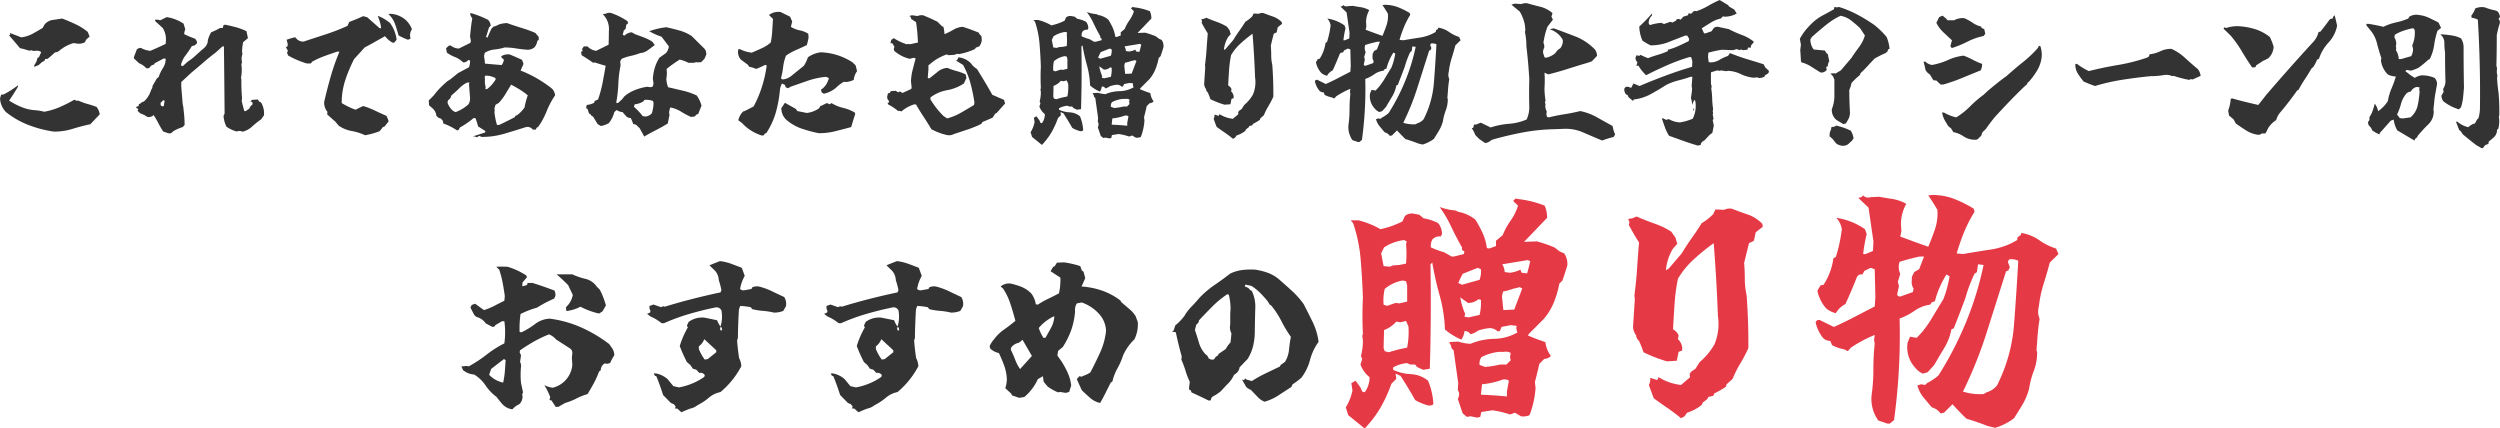 <svg xmlns="http://www.w3.org/2000/svg" viewBox="0 0 659.312 113">
	<defs>
		<style>
			.cls-1 {
			fill: #333;
			}
			
			.cls-1, .cls-2 {
			fill-rule: evenodd;
			}
			
			.cls-2 {
			fill: #e63946;
			}
		</style>
	</defs>
	<path id="これであなたも贈り物上手_シーン別_おすすめの_" data-name="これであなたも贈り物上手？シーン別 おすすめの　　　" class="cls-1" d="M395.558,4020.49c1.535-.48,3.1-0.89,4.693-1.22l2.5-2.63a4.343,4.343,0,0,0-.843-1.94,25.342,25.342,0,0,0-2.409-.79,13.692,13.692,0,0,1-2.408-.89l-0.387.07-0.668-.29a36.074,36.074,0,0,1-3.8,1.92,18.113,18.113,0,0,1-4.149,1.25,12.634,12.634,0,0,0-2.408-.41,11.746,11.746,0,0,1-2.584-.47,18.213,18.213,0,0,1-4.254-2.07q1.266-1.83,2.32-3.63v-0.38a24.246,24.246,0,0,1-3.761,2.39l-0.668.07-0.282.95a5.5,5.5,0,0,0,1.547,3.62,22.314,22.314,0,0,0,5.994,3.44,30.9,30.9,0,0,0,6.663,1.73A16.343,16.343,0,0,0,395.558,4020.49Zm-8.912-16.83,0.844-.77,0.667-.35,0.211-.49h0.563a23.682,23.682,0,0,0,2-1.73,2,2,0,0,0,1.16-.45,10.03,10.03,0,0,1,3.762-2.01l1.23,0.18a3.637,3.637,0,0,0,1.723-.39l0.387-.74,0.878-.77-0.492-1.23a15.509,15.509,0,0,0-3.252-2.04c-1.16-.54-2.315-1.03-3.463-1.48-0.82.12-1.664,0.25-2.531,0.37a3.437,3.437,0,0,0-2.18,1.25l-0.457.85q-1.371.84-2.707,1.56a8.466,8.466,0,0,1-2.953.93l-2.988-1.16,0.1,0.56h-0.386q1.511,1.725,2.953,3.45a24.532,24.532,0,0,1,2.426.67l0.562-.11,0.563,0.18,0.984-.07a1.717,1.717,0,0,1,1.055.38l-0.6,1.34-0.387.18a4.07,4.07,0,0,1-.843,1.89v0.5a9.54,9.54,0,0,1,1.16-.5h0Zm35.383,17.51,0.668-.38a11.971,11.971,0,0,1,1.934-.78l0.492-.56a30.573,30.573,0,0,0-.281-4.04,5.2,5.2,0,0,0-.211-1.34l-0.387-4.68v-1.26l2.778-2.57c1.031-.84,2.056-1.71,3.076-2.6s2.079-1.74,3.181-2.57l1.828-1.65h0.387q0.106,8.835.176,17.72l-0.281.6a7.463,7.463,0,0,0,.773,2.85,8.387,8.387,0,0,0,2.672,1.26l0.387-.1a1.719,1.719,0,0,1,1.16.17,5.66,5.66,0,0,0,2.549-1.37,20.464,20.464,0,0,1,2.338-1.86l0.773-1.06a5.377,5.377,0,0,0-.773-3.44l-0.457-.21-0.387-.57-1.547.11-0.387.46,0.492,0.1,0.071,0.6-0.668.67-0.176.45-0.949.67h-0.387q-0.387-1.335-.7-2.67l0.1-.67c-0.14-1.66-.2-3.32-0.175-4.99l-0.106-.39a11.067,11.067,0,0,0,.106-3.62l0.175-.56-0.1-.49a3.66,3.66,0,0,1,.211-1.62l-0.106-.49a12.887,12.887,0,0,1,.282-2.67l1.265-1.06-0.386-1.83a15.259,15.259,0,0,0-2.778-1.05c-0.961-.26-1.922-0.48-2.883-0.67l-0.386.11-0.211.77H434.44a17.665,17.665,0,0,1-2.321,1.13,8.572,8.572,0,0,0-.844,2l-0.1.77a3.32,3.32,0,0,1-1.266,1.66c-0.632.56-1.283,1.14-1.951,1.75a15.238,15.238,0,0,1-2.056,1.59l-1.266,1.16-0.492-.22a6.564,6.564,0,0,1,1.23-2.63,26.883,26.883,0,0,0,1.653-2.43l0.773-.21,0.6-.56a1.458,1.458,0,0,0-.6-1.23,23.452,23.452,0,0,1-2.777-1.16,2.938,2.938,0,0,1,.281-1.27l-0.457-1.51a11.328,11.328,0,0,0-4.43-1.72l-1.722.84-0.668-.17h-0.668v0.38l2,1.83a5.6,5.6,0,0,1,.844,3.06l-0.07,1.12q-2.04.99-4.043,1.83a5.929,5.929,0,0,1-2.5-.77,1.668,1.668,0,0,0-1.055.39l-0.773,2v0.39l1.336,1.26a5.037,5.037,0,0,1,1.933,1.34H415.7l0.492-.56a1.172,1.172,0,0,1,.844-0.39l0.211-.39,2.391-1.26,0.492,0.1a4.418,4.418,0,0,1-.721,2.45,9.285,9.285,0,0,0-1.107,2.33l-0.492.39-1.161,2a1.267,1.267,0,0,1-.351.99,6.618,6.618,0,0,1-1.934,3.13,1.418,1.418,0,0,0-.879.49l-0.457.21v0.46l-0.668.21,0.071,0.35,0.492,0.21-0.211.49,0.7,0.67a7.341,7.341,0,0,1,1.9.95,1.88,1.88,0,0,0,1.652-.49q0.668,1.05,1.248,2.16t1.248,2.16l1.336,0.46a1.035,1.035,0,0,0,1.23-.46h0Zm-3.234-6.99v-0.57l0.668-.66,0.387,0.07-0.211,1.44a0.624,0.624,0,0,1-.844-0.28h0Zm57.743,6.92,0.562-.67,0.281-.38,0.493-.21,1.054-1.34-0.176-.56-0.386-.88c-1.032-.45-2.045-0.91-3.041-1.39a22,22,0,0,0-3.112-1.21c-0.7.33-1.371,0.65-2,.98a19.835,19.835,0,0,1-3.656-1.76,19.156,19.156,0,0,1,.949-6.08,39.176,39.176,0,0,1,2.321-5.52l2.777-3.06c0.891-.47,1.781-0.95,2.672-1.46s1.793-1.01,2.707-1.52a6.047,6.047,0,0,0,2,1.72h0.387l0.668-.78a9.294,9.294,0,0,0-1.723-4.39,11.337,11.337,0,0,0-3.27-1.93,15.316,15.316,0,0,1,.879,2.88v0.39h-0.386l-3.27-2.89-1.055-.28c-1.219.56-2.438,1.07-3.656,1.51l-0.492,1.06a54.48,54.48,0,0,1-5.748,2.23c-1.981.65-3.932,1.28-5.854,1.92a2.532,2.532,0,0,1-1.547-.5l-0.667-.66a20.394,20.394,0,0,0-2.215.66l0.316,1.27-0.211.67-0.387-.11,0.6,1.06-0.211.59,0.281,0.67a20.869,20.869,0,0,0,2.409,1.2c0.831,0.35,1.67.65,2.513,0.91H458.4l0.387-.49a23.855,23.855,0,0,1,3.3-1.49c1.125-.41,2.262-0.81,3.411-1.18l0.457,0.07a56.958,56.958,0,0,0-2.286,6.48q-0.948,3.33-1.722,6.67a3.7,3.7,0,0,0,.843,2.7l-0.07.67,2.18,1.94,0.879,1.05a8.716,8.716,0,0,0,3.41,1.39,13.866,13.866,0,0,1,3.516,1.11,17.574,17.574,0,0,0,3.832-1.06h0Zm8.156-24.4-0.106-.66a2.779,2.779,0,0,1,.493-1.83,6.4,6.4,0,0,0-1.829-2.6,6.72,6.72,0,0,0-3.55-1.45h-0.879a6.567,6.567,0,0,1,1.793,2.66c0.351,0.99.656,2,.914,3a15.4,15.4,0,0,0,2.5,1.16Zm18.1,25.63,0.668,0.28a20.811,20.811,0,0,0,6.047-.86q2.883-.855,5.66-1.74a1.781,1.781,0,0,1,1.793.67h0.774l0.211-.46,0.457-.31a19.8,19.8,0,0,0,2.2-4.08,21.419,21.419,0,0,1,2.232-4.19,2.984,2.984,0,0,0-.773-1.72,32.3,32.3,0,0,0-4.043-2.76,30.685,30.685,0,0,0-4.289-2.05l0.773-1.76-0.386-1.06q-1.653-.765-3.27-1.44a3.414,3.414,0,0,0-2.215.49l0.106,0.39,0.6,0.49a3.286,3.286,0,0,1-.6,1.44l-4.4-.38-0.1-.99-0.106-.67a2.192,2.192,0,0,1,.211-1.23,6.092,6.092,0,0,1,2.549-.84,12.714,12.714,0,0,0,2.619-.53,18.829,18.829,0,0,1,3.024.25c0.984,0.16,1.991.28,3.023,0.35a2.843,2.843,0,0,0,1.793-.6,3.111,3.111,0,0,0,.774-1.72l0.386-.28v-0.77l-0.879-1.06a34.521,34.521,0,0,0-3.709-1.35c-1.277-.39-2.525-0.8-3.744-1.25a6.953,6.953,0,0,0-2.215.39,5.552,5.552,0,0,1-1.406.56l-0.492.49c-0.375.77-.727,1.57-1.055,2.39l-0.386-.17,0.773-2.5,0.457-.49a2.419,2.419,0,0,0-.738-1.55,27.049,27.049,0,0,0-4.325-1.72H500.4a2.475,2.475,0,0,0,.6,1.33c-0.14.78-.258,1.56-0.351,2.36s-0.176,1.62-.246,2.46l0.211,1.06-0.106.59-3.058,1.51a3.67,3.67,0,0,1-2.215-.84l-0.457.11-0.7.66,0.211,1.16a9.774,9.774,0,0,0,2.2,1.18,6.145,6.145,0,0,1,2.092,1.39,1.6,1.6,0,0,0,1.371-.67l0.457,0.21a5.055,5.055,0,0,1-.281,1.73c-0.962.51-1.923,1.03-2.883,1.54l-2,1.62-0.774.49q-1.055.885-1.951,1.8a18.436,18.436,0,0,0-1.67,1.96l-1.336,1.34,0.071,1.27,1.054,0.95a2.9,2.9,0,0,1,.879,1.82l0.492,0.5,0.739,0.28,0.492,0.59,0.105,0.67a16.257,16.257,0,0,1,3.621,1.83l0.387-.1,0.387-.67a23.759,23.759,0,0,0,3.621-2.5l0.492,0.07a22.319,22.319,0,0,1,.668,2.15l1.934,1.23-0.106.38c-1.078.33-2.168,0.68-3.269,1.06a1.848,1.848,0,0,1,1.16.21Zm4.711-2.88a18.3,18.3,0,0,1-.668-3.38l0.071-.38-0.071-.6,0.282-.95,0.843-.49a13.532,13.532,0,0,0,1.776-2.34c0.48-.81.978-1.63,1.494-2.48,0.773,0.4,1.523.82,2.25,1.27a18.29,18.29,0,0,1,2.144,1.54,18.719,18.719,0,0,0-.843,3.17,8.524,8.524,0,0,1-1.934,2.04l-0.457.17-0.211.39q-2,1.05-4.113,2.04H507.5Zm-11.39-3.59-0.387-.28a5.143,5.143,0,0,1-1.266-2l0.106-.6,0.562-.46,0.387-.88c0.7-.58,1.377-1.2,2.022-1.84a7.8,7.8,0,0,1,2.091-1.53h0.6l-0.1.49,0.281,3.66a2.826,2.826,0,0,1-.457,1.62,10.46,10.46,0,0,1-3.375,2.03Zm8.332-5.87,0.07-.56a5.433,5.433,0,0,1-.176-2.11l-0.1-.49,0.211-.39a5.6,5.6,0,0,1,2.672.67v0.39a9.349,9.349,0,0,1-2.215,2.49h-0.457Zm44.976,10.83c1.054-.54,2.1-1.12,3.129-1.76l0.457-2.32-0.106-.35a4.111,4.111,0,0,1,.317-1.55,8.114,8.114,0,0,1,2.812,1.09,22.138,22.138,0,0,0,2.637,1.41l0.949-.11,0.562-.56,0.387-.1,0.879-2.22a8.642,8.642,0,0,0-1.266-2.67,18.231,18.231,0,0,0-3.709-1.28q-1.916-.45-3.849-0.9a7.729,7.729,0,0,1-.457-2.21,8.142,8.142,0,0,0,.07-2.61,35.591,35.591,0,0,1,3.445-2.46,9.014,9.014,0,0,1,2.321.85h1.441l0.563-.18,0.492,0.07,0.844-.07,0.879-.88,0.457-1.05a2.06,2.06,0,0,0-.457-1.62l-3.375-3.34a11.5,11.5,0,0,0-3.235-1.46c-1.148-.32-2.3-0.6-3.445-0.86a20.146,20.146,0,0,0-4.5,1.05,16.84,16.84,0,0,0,3.234,1.45c0.633,0.82,1.277,1.67,1.934,2.56a3.158,3.158,0,0,1-.774,1.76l-1.722,1.23a10.743,10.743,0,0,0-1.2,2.62,13.133,13.133,0,0,0-.527,2.94l0.176,1.23-0.176.77-0.492.21-1.125-.11a15.714,15.714,0,0,0-3.129.87,9.85,9.85,0,0,0-2.742,1.63l-0.668.84-1.055.95-0.457-.07a33.818,33.818,0,0,0,.563-4.94,30.828,30.828,0,0,1,.6-4.94L540,4002.68l0.387-.67a12.784,12.784,0,0,1,2.425-.77,16.646,16.646,0,0,0,2.461-.74,3.852,3.852,0,0,0,1.793-.6c0.68-.49,1.359-0.99,2.039-1.51l-0.6-.88a12.67,12.67,0,0,0-2.145-1.09c-0.727-.28-1.547-0.58-2.461-0.91l-0.844-.49a3.048,3.048,0,0,0-1.933.87l-0.457-.21,0.281-1.12,0.492-.49,0.176-1.06,0.492-.39-0.211-.56a18.9,18.9,0,0,0-4.219-2.11,2.028,2.028,0,0,0-1.511.18l-0.774.1a5.466,5.466,0,0,1,1.618,4.5c0,1.18-.024,2.36-0.071,3.56l-3.269,1.61a3.716,3.716,0,0,1-2.285-1.16H530.4l-0.457.71,0.176,0.56-0.457.1,0.176,0.95c1.031,0.64,2.05,1.3,3.058,2.01l0.387-.11c0.961,0.33,1.921.62,2.883,0.88-0.258,1.52-.534,3.04-0.826,4.54a31.2,31.2,0,0,1-1.178,4.35l-0.879.39-0.176.49a5.19,5.19,0,0,1-1.933.57l-0.176.84,0.387,0.21,0.281,0.84a0.71,0.71,0,0,0,.562.6l0.211,0.39,0.387,0.17,1.23,2.01,0.844,0.49a6.408,6.408,0,0,0,2.11-.77,7.558,7.558,0,0,0,1.441-2.89l0.6-.56a3.26,3.26,0,0,0,1.617.56l0.281,0.39,0.387,0.39a1.61,1.61,0,0,0,1.441.77,12.815,12.815,0,0,1,.668,1.62,1.414,1.414,0,0,1,1.231.67l0.386,0.31c0.445,0.75.867,1.51,1.266,2.29C547.335,4021.92,548.367,4021.36,549.422,4020.82Zm-3.481-3.69a16.464,16.464,0,0,0-2.32-2.46l0.211-.67a5.068,5.068,0,0,0,2.285-.77l0.281-.39a5,5,0,0,1,2.215.28l0.176,0.39a9.03,9.03,0,0,1-.457,2.88,2.529,2.529,0,0,1-1.653.84Zm31.848,5.1,0.387-.5,0.387-.17a20.3,20.3,0,0,0,2.426-5.22,32.068,32.068,0,0,0,1.125-6,4.308,4.308,0,0,1,.562-1.82l0.773,0.38,0.176,0.6,0.668,0.28,0.6-.39c1.476-.51,2.947-1.03,4.412-1.54a21.136,21.136,0,0,1,4.623-1.06,1.356,1.356,0,0,1,1.125.39l-0.387.95a4.749,4.749,0,0,1-1.722,2.04l0.211,0.74,0.562,0.31a7.615,7.615,0,0,0,3.164-1.54,9.693,9.693,0,0,1,2.11-1.62l0.492,0.07a5.4,5.4,0,0,0,2.109-.56,4.451,4.451,0,0,1,.879-2.29l-0.387-1.55-0.879-.84a17.412,17.412,0,0,0-3.884-1.83,16.74,16.74,0,0,0-4.377-.77,7.179,7.179,0,0,0-3.446,1.33,9.943,9.943,0,0,1-1.054,2.22l-3.094,2.5a4.477,4.477,0,0,1-2.5,1.12l-0.457-.28a22.115,22.115,0,0,0,.58-3.02,11.84,11.84,0,0,1,.756-2.99,15.172,15.172,0,0,1,2.689-1.5c0.949-.41,1.881-0.83,2.8-1.28,0.187-.66.34-1.3,0.457-1.93l-0.07-1.06a6.7,6.7,0,0,0-2.3-.91,6.716,6.716,0,0,1-2.3-.92c0.117-.44.234-0.91,0.352-1.4l-0.563-1.27-2.5-1.23a4.114,4.114,0,0,0-3.058.78l1.054,1.05q-0.1,1.515-.193,3.09a21.505,21.505,0,0,1-.4,3.13,9.787,9.787,0,0,1-2.373,1.51c-0.833.38-1.705,0.77-2.619,1.16a9.4,9.4,0,0,1-3.164-.94h-0.387l-0.071.45a3.05,3.05,0,0,0,.739,2.32l1.828,1.34,0.387,0.56a8.081,8.081,0,0,1,1.828.56,23.741,23.741,0,0,0,2.32-1.05l0.457,0.1a32.974,32.974,0,0,1-1.248,5.61,30.405,30.405,0,0,1-2.2,5.22q-1.054.57-2.391,1.23l-0.387.11a4.781,4.781,0,0,0-1.265,2.28,4.118,4.118,0,0,0,.879.67,12.052,12.052,0,0,0,5.273,3.38h0.492Zm18.95-1.13c1.382-.35,2.777-0.71,4.183-1.09,0.328-1.15.68-2.29,1.055-3.44l-0.106-.39a11.267,11.267,0,0,0-3.076-1.23,10.487,10.487,0,0,1-3.076-1.27l-0.457.32-0.773-.32-1.336.67-0.387.11-0.281.56a6.889,6.889,0,0,1-3.27,1.27l-2.5-.5-0.387-.56-2.883-1.62-0.949,1.41a4.154,4.154,0,0,0,1.231,2.99,12.019,12.019,0,0,0,4.078,2.39,36.351,36.351,0,0,0,4.57,1.23A17.718,17.718,0,0,0,596.739,4021.1Zm31.3,0.74c1.219-.4,2.438-0.8,3.657-1.21a29.734,29.734,0,0,0,3.55-1.46l0.282-.49c0.914-.38,1.816-0.77,2.707-1.16l0.668-1.06,0.386-.17,2.215-2.5-0.281-.95c-1.032-.45-2.063-0.89-3.094-1.34-0.633-1.14-1.289-2.28-1.969-3.41s-1.371-2.26-2.074-3.41a4.706,4.706,0,0,1-1.547-1.44,5.294,5.294,0,0,0-3.339-1.62l-0.211.5-0.387.38,1.828,1.13a22.033,22.033,0,0,1,1.934,4.8,44.589,44.589,0,0,1,1.054,5.08l-0.105.67c-1.149.7-2.3,1.38-3.463,2.05a14.624,14.624,0,0,1-3.639,1.5l-0.984-.67a23.887,23.887,0,0,1-1.916-2.16,19.93,19.93,0,0,1-1.529-2.27l0.07-.46a10.212,10.212,0,0,1,4.342-1.88,11.9,11.9,0,0,0,4.447-1.77l0.668-1.45-0.211-.95a13.692,13.692,0,0,0-2.408-.89,17.572,17.572,0,0,1-2.408-.83,4.408,4.408,0,0,0-2.549,1.02c-0.739.61-1.483,1.2-2.233,1.76l-0.386-.11q0.069-1.05.175-2.28v-1.06l1.161-.94a13.691,13.691,0,0,1,3.656-1.94l0.492,0.21,1.512-.1,0.773-.28,0.387,0.1a17.15,17.15,0,0,0,4.254-1.33l0.281-.39,0.879-.32a2.967,2.967,0,0,0,.668-1.9l-0.106-.84-0.492-.49-0.176-.39c-1.406-.58-2.824-1.1-4.253-1.55a5.426,5.426,0,0,0-2.391.74,18.852,18.852,0,0,1-2.426,1.2,7.116,7.116,0,0,0-.281-1.94l-0.387-.17-1.16-1.16c-1.266-.63-2.543-1.21-3.832-1.72a2.9,2.9,0,0,0-1.441.21l-1.442-.21-0.773.21,0.386,0.17,0.176,0.6,1.266,0.84a41.631,41.631,0,0,1,.492,5.38l-2.145.46-0.386-.11-0.387.11a13.192,13.192,0,0,1-3.445-1.62l-0.668.46-0.211.88h0.492l0.563,0.95-0.176.49,0.105,0.56a9.883,9.883,0,0,0,3.446,1.94l0.667,0.17,1.09-.28,0.457,0.18c-0.258.96-.515,1.94-0.773,2.93a15.084,15.084,0,0,0-.457,3.11l0.176,1.62-0.106.39-2.285,1.05-0.7-.39-0.457.22-0.668-.39-1.266.07-0.281.49-0.492.11-0.176.77a1.3,1.3,0,0,0,.457,1.23v0.39l-0.387.1,0.211,0.46a13.867,13.867,0,0,1,2.6,1.72l0.387-.07,0.457,0.18a9.28,9.28,0,0,1,3.48-1.9l0.387,0.07q0.95,1.65,2.021,3.27c0.715,1.08,1.389,2.16,2.022,3.23a15.575,15.575,0,0,0,4.148,1.55,2.647,2.647,0,0,0,1.828-.28h0Zm25.772-.56a23.341,23.341,0,0,0,1.635-3.62l0.773-.78-0.1-.84,0.773,0.35q1.266,1.935,2.32,3.83a7.743,7.743,0,0,0,2.039.85,0.989,0.989,0,0,0,.844-0.18,10.808,10.808,0,0,0-.844-3.73,4.594,4.594,0,0,0-2.707-1.03,7.522,7.522,0,0,1-2.812-.69v-0.39a5.381,5.381,0,0,1,2.215-.66l0.492,0.21h0.773l0.282,0.38,0.984,0.46,1.055-.17c0.163-5.47.2-10.97,0.1-16.53l0.281-.28a51.433,51.433,0,0,0,1.178,5.24,22.893,22.893,0,0,1,.826,5.34,9.16,9.16,0,0,0,2.6,1.62,3.027,3.027,0,0,0,.492-1.34,0.977,0.977,0,0,1,.949.5,3.173,3.173,0,0,0,1.16-.57,7.824,7.824,0,0,1,1.653-.38,1.709,1.709,0,0,1,1.441.45H672.6l0.281-.66,1.441-.28,0.95,0.1-0.071.39,0.176,0.67a7.741,7.741,0,0,1-3.674,1,10.021,10.021,0,0,0-3.744.79,8.653,8.653,0,0,1-1.933-.35l-1.442.07,0.317,0.59a0.7,0.7,0,0,0,.386.67l0.739,5.24-0.071,1.06,0.176,0.38a1.514,1.514,0,0,1-.176,1.06q0.387,1.125.774,2.28l0.668,0.56,0.562-.1,1.055,0.21,0.492-.11,0.176-.77,1.758-.28a15.025,15.025,0,0,1,2.777.67l0.773-.28,0.493,0.28,0.457,0.28a2.382,2.382,0,0,0,1.371-.18,15.012,15.012,0,0,0,.949-4.29l-0.105-.94c0.257-.97.492-1.93,0.7-2.89l0.773-.77a1.7,1.7,0,0,0,1.055-.46,4.733,4.733,0,0,1-.879-2.21,26.939,26.939,0,0,1-2.777-1.06l0.281-.35,2.215-2.21a9.482,9.482,0,0,0,1.634-2.68,15.394,15.394,0,0,0,.862-2.95l0.492-.49c0.258-.75.515-1.55,0.773-2.39a2.961,2.961,0,0,0-.492-1.9l-0.668-.28-0.879-.67a22.679,22.679,0,0,0-2.777-.95c-0.68.02-1.36,0.05-2.039,0.07l0.281-.28,3.375-3.52a4.753,4.753,0,0,0-.387-1.93,16.421,16.421,0,0,0-4.043-1.02l-0.562-.1-0.387.38,0.774,0.74a8.312,8.312,0,0,1-1.161,2.36,11.016,11.016,0,0,0-1.265,2.32l-1.055.88v0.84l-1.055.39-0.386-.07a8.584,8.584,0,0,0-.668-2.36,17.006,17.006,0,0,0-1.16-2.14,5.71,5.71,0,0,0-2.707-1.23l-0.387-.22a9.273,9.273,0,0,1-2.567-.56,18.113,18.113,0,0,1,1.811,3.06c0.5,1.08,1.084,2.19,1.74,3.34v0.39l0.387,0.28-0.105.38-1.547.39h-0.387l-1.16-.67a13.312,13.312,0,0,1-2.11-.77,2.192,2.192,0,0,1,.211-1.23,1.47,1.47,0,0,1,1.336-.49l0.211-.39a2.738,2.738,0,0,0-.6-1.72,7.657,7.657,0,0,0-2.321-.78l-0.668-.56-0.949-.17a1.632,1.632,0,0,0-1.336.38l-0.387.85a14.185,14.185,0,0,1-3.48,1.23,13.507,13.507,0,0,0-3.481-1.41h-1.23l0.387,0.46a23.806,23.806,0,0,1,1.195,5.78q0.246,3.015.352,6.07a56.034,56.034,0,0,0,0,5.62l-0.106.39,0.106,0.67a9.391,9.391,0,0,1-.317,2.49l0.211,0.46-0.281.88a4.472,4.472,0,0,0,1.441,2,3.937,3.937,0,0,1-.773,2.39l-0.387-.1-0.281-.67-0.774-1.06-0.668.39,0.176,1.16a8.121,8.121,0,0,1-1.054,2.67l0.386,1.23,2.6,2.11A17.851,17.851,0,0,0,653.81,4021.28Zm15.8-1.9,0.175-1.65a13.425,13.425,0,0,0,3.27-.74,1.275,1.275,0,0,1,.984.17l-0.316,1.73v0.77c-1.406-.14-2.778-0.23-4.113-0.28h0Zm3.058-4.78a14.683,14.683,0,0,1-2.39.38l-0.879-.31a1.757,1.757,0,0,1,.281-1.23,7.841,7.841,0,0,1,2.812-.85h0.774a1.493,1.493,0,0,1,1.054.18l-0.105.67,0.105,0.49-0.667.67h-0.985Zm-17.683-1.94-0.6-.17-0.176-.49,0.07-2.85a4.615,4.615,0,0,0,1.934-1.34l0.668,0.11,0.879-.21,0.387,0.88a13.187,13.187,0,0,1-.211,3.34l-1.336.28Zm12.023-5.62,0.105-.46a10.682,10.682,0,0,1-.773-2.6l1.23,0.88a2.385,2.385,0,0,0,1.653-.6l0.387,0.11a8.188,8.188,0,0,1-.211,2.39l-1.723.38Zm6.152-1.06-0.175-1.72a1.992,1.992,0,0,1,.175-1.23,7.644,7.644,0,0,0,1.442-.39l1.16-.28,0.387,0.21-1.266,3.34Zm-18.949-.84a7.942,7.942,0,0,1,.176-2.5,6.063,6.063,0,0,1,2.812-1.33l0.563,0.1,0.176,0.67v2.57l-1.231.28-0.6-.07-1.336.46Zm12.41-3.16-0.6-.28,0.386-.85,0.317-.6c0.75-.3,1.547-0.62,2.39-0.95l0.493,0.22a3.881,3.881,0,0,1-.211,1.68Zm9.422-1.9-0.176-.49a5.17,5.17,0,0,1-1.652.49l-0.844-.11a2.526,2.526,0,0,0-.386-1.23l4.043-.67,0.386,0.18c-0.14.63-.305,1.28-0.492,1.93Zm-20.883-.95-0.949-.11-0.387-2,0.457-.95a7.346,7.346,0,0,1,3.2-1.16l0.386,0.21-0.105.46a16.815,16.815,0,0,1,0,3.06l-1.055.21-0.984.07Zm47,23.66,0.387-.56a7.013,7.013,0,0,0,2.32-1.23l0.176-.39,0.668-.49,0.211-.39,0.773-.18,0.176-.38a14.693,14.693,0,0,0,1.828-1.06l0.105-.38,0.95-.85a16.279,16.279,0,0,1,1.212-2.42,23.022,23.022,0,0,0,1.284-2.46q0.034-4.23-.282-8.41a11.21,11.21,0,0,1-.281-2.51c0-.86-0.035-1.7-0.105-2.55,0.257-1.08.515-2.12,0.773-3.13l0.774-.38,0.281-1.34,1.125-.88-0.071-.46a5.954,5.954,0,0,0-2.3-1.47c-0.832-.28-1.67-0.59-2.514-0.92a1.975,1.975,0,0,0-1.23.18l-1.371-.07-0.352.74a9.722,9.722,0,0,1-1.828,1.44c-0.516.82-1.049,1.62-1.6,2.39s-1.072,1.57-1.564,2.39l-2.039,2.39-0.457.28a7.875,7.875,0,0,1,1.125-3.44l0.668-.74-0.282-.99-0.668-.95a13.714,13.714,0,0,0-2.671-1.28q-1.443-.51-2.813-1.11l-0.668.28-0.668.11,0.211,0.49-0.105.46c0.515,0.96,1.054,1.89,1.617,2.78q-0.177,2.1-.317,4.2-0.141,2.085-.422,4.2l0.071,0.56-0.281,4.33a2.3,2.3,0,0,0,.492,1.4,1.2,1.2,0,0,0,.457.88,18.028,18.028,0,0,1,.7,1.79,23.231,23.231,0,0,0,3.726,1.45l1.547-.11,0.282-1.41,0.562-.21a2.074,2.074,0,0,0-.668-1.79l0.106-.6a1.921,1.921,0,0,0-.879-0.95q0.105-2.1.246-4.11a29.661,29.661,0,0,1,.527-3.9,13.374,13.374,0,0,1,2.443-3.01,33.1,33.1,0,0,1,3.217-2.62q0.457,5.775.668,11.53a8.383,8.383,0,0,1-.562,4.5,10.272,10.272,0,0,1-2.321,2.78l-0.668,1.06-0.562.38a0.769,0.769,0,0,0-.281.95l-1.442,1.23a8.206,8.206,0,0,1-3.55-1.23l-0.211.46-1.125-.35a1.74,1.74,0,0,1-.211,1.12c0.257,0.71.515,1.41,0.773,2.11q1.054,0.78,2.162,1.53a26.45,26.45,0,0,1,2.162,1.64Zm52.436,0.32c0.445-.71.89-1.43,1.336-2.17a9.663,9.663,0,0,0,1.055-2.55,13.582,13.582,0,0,1,.738-2.79,8.217,8.217,0,0,0,.527-2.94l-0.105-.35q0.105-1.26.193-2.46c0.058-.79.158-1.6,0.3-2.42l-0.211-.78a3.892,3.892,0,0,1,.105-1.33,18.853,18.853,0,0,1,.739-3.47q0.527-1.665.984-3.39l1.371-1.34-0.387-.87a9.8,9.8,0,0,1-2.654-1.32,6.66,6.66,0,0,0-2.83-1.14l-0.105.35-0.493.31-0.07.46a11.257,11.257,0,0,1-4.148,1.49q-2.216.345-4.43,0.72l-0.984-.1a31.825,31.825,0,0,1,1.177-3.39,20.2,20.2,0,0,1,1.635-3.18l-0.105-.5a19.746,19.746,0,0,0-3.129-1.56,9.634,9.634,0,0,0-3.516-.62l-0.562.07c0.515,0.75,1,1.52,1.441,2.29a7.839,7.839,0,0,1-.387,3.08c-0.328.94-.68,1.86-1.054,2.75q-2.216-.765-4.43-1.61l0.176-.88-0.071-1.13a6.545,6.545,0,0,1,.844-3.16,6.69,6.69,0,0,0-2.672-.84l-1.652-.29-1.336.07a1.053,1.053,0,0,1-1.16-.28l-0.281.28-0.493.11,1.618,1.55,0.773,5.34-0.07,1.51-1.16.49h-0.387a23.574,23.574,0,0,1,.562-3.16l-0.281-.77a10.562,10.562,0,0,0-4.535-1.8,3.358,3.358,0,0,1,.879,1.8,23.64,23.64,0,0,1-.949,4.39l-0.387.21a10.178,10.178,0,0,1-1.547,4.19l-0.492.1-0.492.85a6.062,6.062,0,0,0,1.371,2.77,3.654,3.654,0,0,0,1.547.78,3.717,3.717,0,0,1,1.511-1.44q0.984-2.115,1.828-4.29a0.794,0.794,0,0,1,.879-0.39l0.282-.56,0.984-.5,0.668,0.22,0.105,4.39-0.105,1.51c-1.1.56-2.18,1.12-3.234,1.67s-2.133,1.07-3.235,1.57l-2.285-1.13-0.387.07-0.211.32a5.955,5.955,0,0,0,1.161,2.46,1.576,1.576,0,0,0,1.16.49l0.281,0.67a7.389,7.389,0,0,0,1.934.67l0.562,0.28,0.492-.56a20.681,20.681,0,0,1,3.762-2.01l-0.1.85,0.1,0.49a38.875,38.875,0,0,0-.211,4.09,29.56,29.56,0,0,1-.281,4.1,5.908,5.908,0,0,0,1.054,4.01l1.442,0.49h0.387l0.668-.56a98.588,98.588,0,0,0,.878-16.07,9.826,9.826,0,0,0,2.374-1.23,5.428,5.428,0,0,1,2.443-.95l0.281-.39,0.492-.17a14.623,14.623,0,0,1,1.828-4.22l0.493,0.28a17.392,17.392,0,0,1-.985,3.62c-0.633,1.03-1.271,2.09-1.916,3.17a15.415,15.415,0,0,1-2.3,2.95l-1.055-.18-0.387.95a4.707,4.707,0,0,0,1.16,3.9,3.488,3.488,0,0,0,1.231.99l0.773-.21,1.055-1.16c0.515-.89,1.049-1.79,1.6-2.71a8.584,8.584,0,0,0,1.108-2.92l0.387-.17c0.3-.78.6-1.54,0.9-2.31s0.6-1.58.932-2.47a23.345,23.345,0,0,1,1.441-3.84l0.387-.28,0.176-1.23,0.879,0.11a51.406,51.406,0,0,1-2.743,8.96,54.116,54.116,0,0,1-4.394,8.51,8.8,8.8,0,0,1-1.828,1.23l-0.282.28-0.668-.1-0.562.21a5.673,5.673,0,0,0,.844,1.72l1.441,1.72a2.464,2.464,0,0,1,1.371.95l0.563-.1,1.336-1.34c0.726,0.8,1.464,1.56,2.215,2.29,1.1,0.32,2.226.71,3.375,1.16l1.16,0.28a9.457,9.457,0,0,0,2.988-1.51h0Zm-4.816-3.84a8.865,8.865,0,0,1-3.27-.38,66.91,66.91,0,0,0,3.744-9.32q1.53-4.815,3.076-9.7l0.387-.18,0.211-.49-0.316-.84,0.211-.39a2.516,2.516,0,0,1,1.441.21q-0.282,5.055-.668,10.11a25.624,25.624,0,0,1-2.707,9.65,3.416,3.416,0,0,1-1.617,1.05ZM736.7,4003.8a0.423,0.423,0,0,1-.6-0.28l0.281-1.33-0.176-.67,0.387-1.27a2.518,2.518,0,0,1-.106-1.89c1.032-.33,2.086-0.61,3.165-0.85h0.7l-0.774,2.01-0.773.45-0.387.78v0.56a1.74,1.74,0,0,0,.281,1.26l-0.105.57Zm32.755,19.87,0.492-.32q3.938-1.125,7.963-1.9a51.8,51.8,0,0,1,8.455-.88l2-.07a11.626,11.626,0,0,1,5.537.9q2.548,1.11,5.045,2.16a30.493,30.493,0,0,1,3.058-.95l0.387-.66a8.209,8.209,0,0,1-.668-2.22q-2.109-1.155-4.131-2.3a15.2,15.2,0,0,0-4.412-1.64c-1.336.33-2.713,0.61-4.131,0.83s-2.8.5-4.13,0.83l-0.493-.11-0.175-.67,0.105-.77a3.043,3.043,0,0,1-.387-1.55l0.071-.35-0.176-.49,0.176-.49a19.5,19.5,0,0,1-.282-3.34,28.546,28.546,0,0,0,0-4.01l0.985,0.45c1.523-.37,3.052-0.8,4.588-1.28s3.134-.98,4.8-1.49c0.7-.19,1.407-0.41,2.11-0.67l1.371-1.44a3,3,0,0,0-.492-1.62,14.506,14.506,0,0,0-5.2-3.5q-2.883-1.11-5.731-2.16l-1.055.28a5.763,5.763,0,0,1,3.446,2.78,2.978,2.978,0,0,1-.668,2.21l-0.6.39-0.773.95a5.41,5.41,0,0,1-2.391,1.16l-0.387-.11-0.386-1.23a2.66,2.66,0,0,1,.316-1.33,2.356,2.356,0,0,0-.211-1.27,19.967,19.967,0,0,1,1.055-4.22l1.441-1.89-0.387-.78,0.282-.95a7.879,7.879,0,0,0-3.217-1.67q-1.776-.435-3.5-0.93a3.02,3.02,0,0,0-1.442.21c-0.609-.02-1.218-0.06-1.828-0.1l-0.843.28,2.214,1.83a11.765,11.765,0,0,1,1.055,2.4,8.756,8.756,0,0,1,.387,2.59l-0.106.39a16.033,16.033,0,0,1,.387,3.72c0.352,2.91.609,5.81,0.774,8.72q-0.107,3.66,0,7.35a7.8,7.8,0,0,1-.7,3.27,14.5,14.5,0,0,1-4.675,1.14,19.917,19.917,0,0,0-4.817.97l-2.6-1.27-1.231.49h-0.562l-0.211.88-0.387.07a8.62,8.62,0,0,1,.949,1.83l1.055,1.06,1.547,1.05a2.676,2.676,0,0,0,1.336-.56h0Zm55.508,1.05,0.105-.49,0.457-.49,0.387-.18,1.441-1.54,0.668-.46,0.387-1.94-0.281-1.44,0.211-.38-0.211-1.06,0.105-.45-0.105-.39,0.105-.67a20.591,20.591,0,0,1-.246-2.67,21.518,21.518,0,0,0-.246-2.71l0.106-.56-0.176-.67q-0.036-1.545,0-3.06l1.617-.49,0.668,0.11,0.387-.11,1.336,0.21,0.492-.1a8.5,8.5,0,0,1,3.357.86,10.215,10.215,0,0,0,3.358.96l0.949-.1,0.492,0.17a2.982,2.982,0,0,0,1.441-.35l0.176-.38,0.668-.39,0.317-.39v-0.38l-0.985-.95-0.387-.78c-1.406-.44-2.842-0.89-4.306-1.33s-2.994-.99-4.588-1.62l-0.492.74a11.358,11.358,0,0,0-2.215,1.02,4.979,4.979,0,0,1-2.285.7l-0.6-.07-0.176-1.27,0.071-1.23a33.313,33.313,0,0,1,3.55-.77l2.989,0.11,0.949-.28,0.773,0.28,0.387-.21,0.387,0.21,1.265-.11,0.176-.56h0.774a0.97,0.97,0,0,1,.386-0.99l0.387-.56a11,11,0,0,0-3.129-1.77,30.313,30.313,0,0,1-3.515-1.57c-0.962-.19-1.887-0.38-2.778-0.6a1.5,1.5,0,0,0-1.23.39l-0.492.77-1.618.57h-0.386l-0.6-1.34c0.773-.49,1.576-0.99,2.408-1.51a7.993,7.993,0,0,1,2.584-1.06l0.6-.59,0.387,0.1a6.3,6.3,0,0,0,3.234-.84L833.79,3989l-1.336-.77-0.281-.39-2.215-1.33a26.224,26.224,0,0,0-3.024,1.53,17.11,17.11,0,0,1-3.128,1.42,0.878,0.878,0,0,0-1.125.49l-0.387.18-0.492-.18-0.211.57-1.231.38-0.668.78-0.492-.18-0.562.07-0.211.39-0.95.49-0.492-.21-1.722.6-0.668-.32a13.935,13.935,0,0,0-3.059.6l-0.281-.39a2.467,2.467,0,0,1,.844-2.11v-0.56a40.857,40.857,0,0,1-3.34,3.44,9.853,9.853,0,0,0,.843,3.73l1.055,0.67,1.055,0.56a12.843,12.843,0,0,0,4.763-.86q2.163-.855,4.377-1.71h0.563l0.492,0.85-0.105.6c-0.891.44-1.788,0.87-2.69,1.28a18.262,18.262,0,0,1-2.795,1l-0.07.39a21.435,21.435,0,0,1-2.6.95c-0.891.26-1.757,0.55-2.6,0.88l-0.949-.39-1.055-.49-0.281.28-0.7-.18-0.282.56a1.423,1.423,0,0,0,.493,1.27l-0.282.95h0.563a11.177,11.177,0,0,0,2,2.5q2.811-1.44,5.677-2.69a49.239,49.239,0,0,1,5.854-2.13l0.387,0.1,0.281,1.06-0.07,1.44q-3.587,1.05-7.032,2.34-3.446,1.275-6.82,2.72l-1.617-.66-0.6,1.16-0.738-.29h-0.668l-0.387.46a1.957,1.957,0,0,0,.457,1.55l0.387,0.17,0.281,0.6,1.16,0.95,0.211-.39a12.016,12.016,0,0,0,4.412-1.38q2.022-1.11,4.131-2.45a15.2,15.2,0,0,1,3.2-1.19q1.688-.42,3.305-0.99l0.387,0.07-0.176,2.32,0.106,0.85a23.854,23.854,0,0,1-.317,2.39,5.311,5.311,0,0,1,.317,1.83l0.562-1.34,0.281,0.28a7.524,7.524,0,0,1-.668,4.68,14.006,14.006,0,0,1-3.375.98,6.62,6.62,0,0,1-2.953-.88l-0.668.21-0.773-.38H814.7c0.258,0.75.527,1.52,0.809,2.32a11.4,11.4,0,0,0,1.09,2.25c1.288,0.47,2.56.92,3.814,1.37s2.514,0.85,3.779,1.23Zm-1.723-9.38-0.211-.32-0.07.77Zm41.08,8.71,0.387-.28,0.562-.77a5.232,5.232,0,0,0-.738-2.04,18.191,18.191,0,0,0-3.832-1.34l-0.492.29-0.774.1-0.105.67a2.92,2.92,0,0,0-.352,1.83,4.313,4.313,0,0,1,1.231,1.26l0.492,0.57a3.236,3.236,0,0,0,1.511.59,2.27,2.27,0,0,0,2.11-.88h0Zm-1.055-5.02,0.668-1.16a3.818,3.818,0,0,0,.387-1.73q-0.177-2.985-.176-5.9a7.514,7.514,0,0,0,.563-1.83,20.862,20.862,0,0,1,2.214-2.11l0.176-.49c0.633-.59,1.254-1.21,1.863-1.88s1.231-1.33,1.864-1.99a29.561,29.561,0,0,1,2.883-1.44l0.492-.39,0.176-.56,0.386-.21a11.086,11.086,0,0,0-.773-3.09,22.213,22.213,0,0,0-3.164-3.1,40.93,40.93,0,0,0-4.535-2.79,27.865,27.865,0,0,0-4.852-2.02l-0.562.1-0.668-.1-0.106.59q-1.337.78-2.725,1.5a13.829,13.829,0,0,0-2.619,1.77,21.578,21.578,0,0,0-2.074,2.17,13.315,13.315,0,0,0-1.582,2.37l0.281,1.55-0.175,1.44c0.07,0.84.128,1.78,0.175,2.81l0.106,0.39a8.9,8.9,0,0,1,2.637,1.16c0.8,0.51,1.617,1.03,2.46,1.54a1.845,1.845,0,0,0,1.618-.7l-0.106-.39v-0.45l0.387-.11a2.472,2.472,0,0,1,.387-1.37q-0.212-.84-0.387-1.83l-0.387-.28-0.387-.67-2.953-.28a4.243,4.243,0,0,1-.879-2.64l0.387-.66q1.828-1.62,3.692-3.13a18.931,18.931,0,0,1,3.867-2.46,6.317,6.317,0,0,1,2.795,1.24c0.831,0.65,1.622,1.32,2.373,2.03l1.265,1.93a9.687,9.687,0,0,1-1.547,3.06c-0.7.94-1.371,1.88-2,2.85l-2.778,3.27-1.441.87-0.387-.1-0.949.1,0.668,0.67,0.387,0.88v4.33a9.267,9.267,0,0,1-.668,3.48,3.367,3.367,0,0,0,1.23,2.88l1.828,1.09Zm34.348,4.32a1.438,1.438,0,0,0,.879-0.67l0.387-.28,0.386-1.05,0.844-.78c0.7-1,1.465-2.02,2.285-3.05q1.933-2.115,3.938-4.21c1.336-1.39,2.777-2.83,4.324-4.3l0.387-.28,0.07-.39,0.387-.28a20.038,20.038,0,0,0,2.162-2.94,9.012,9.012,0,0,0,1.178-3.28,6.766,6.766,0,0,0-.352-3.27l-0.387.1-0.211.46a30.851,30.851,0,0,1-3.955,3.76q-2.162,1.725-4.271,3.62c-0.821.59-1.647,1.21-2.479,1.88s-1.67,1.36-2.513,2.06l-1.125,1.05a30.139,30.139,0,0,0-3.551,3.06,19.294,19.294,0,0,1-3.656,2.89,11.291,11.291,0,0,1-3.235-1.27h-0.492a6.819,6.819,0,0,0,1.16,2.78,2.818,2.818,0,0,0,1.16,1.33l0.668,1.06a6.966,6.966,0,0,1,2.672,1.11,5.345,5.345,0,0,0,2.778.89h0.562ZM888.9,4008.8a46.488,46.488,0,0,0,5.045-1.76q2.444-1.02,4.834-1.97a3.39,3.39,0,0,0,.387-1.72,20.212,20.212,0,0,1-2.461-1.09,19.854,19.854,0,0,0-2.426-1.09,14.215,14.215,0,0,0-4.166,1.18,17.311,17.311,0,0,1-4.166,1.28,3.286,3.286,0,0,1-1.828-.95l-0.387.21a13.228,13.228,0,0,1,.493,2,2.871,2.871,0,0,0,1.16,1.23l0.949,1.55,0.773,0.07,1.125,1.06H888.9Zm6.469-11.34a16.29,16.29,0,0,1,4.184-1.46l0.457-.6-0.282-1.23-0.668-.28-0.175-.39a6.56,6.56,0,0,1-2.215-1,12.885,12.885,0,0,0-2.215-1.21,4.638,4.638,0,0,0-2.672.56h-1.723l-0.386-.46-0.949-.77-0.387.18-0.492.21-0.739,1.51a8.659,8.659,0,0,0,1.811,2.46c0.761,0.73,1.529,1.44,2.3,2.14l-0.387,1.45a0.516,0.516,0,0,0,.492.56A27.767,27.767,0,0,0,895.366,3997.46Zm40.715,10.09q3.692-.585,7.629-0.97a19.828,19.828,0,0,0,3.375-.28,3.878,3.878,0,0,1,2.215.28l0.387-.07a29.85,29.85,0,0,0,4.113,1.06l0.387-.21,0.492,0.1,2.109-.95a3.46,3.46,0,0,0-.7-1.76q-1.724-1.44-3.393-2.97a13.554,13.554,0,0,0-3.6-2.4,6.607,6.607,0,0,0-2.918.63,8.824,8.824,0,0,1-2.848.81l-0.176.59-0.492.29a48.353,48.353,0,0,1-7.593,1.93q-3.939.66-7.77,1.62a18.687,18.687,0,0,1-3.164-1.94l-0.387.11a4.543,4.543,0,0,0,.668,2.49,19.088,19.088,0,0,0,1.547,2.11l1.617,0.67,1.371,0.49A52.8,52.8,0,0,1,936.081,4007.55Zm36.982,14.08,0.386,0.1,0.492-.1c0.234-.45.457-0.89,0.668-1.34a6.527,6.527,0,0,1,2.11-2.11,5.137,5.137,0,0,1,.949-1.89q2.425-2.85,4.605-5.95l0.352-.17c0.515-.96,1.078-1.91,1.688-2.83s1.2-1.87,1.757-2.83l0.387-.28a9.85,9.85,0,0,0,1.055-2.01l0.492-.21a11.527,11.527,0,0,1,2.531-4.3,9,9,0,0,0,2.25-4.42c-0.188-.96-0.41-1.88-0.668-2.77a1.292,1.292,0,0,0-.492.87l-0.668.11-0.281.35c-0.751,1.03-1.512,2.03-2.285,2.99l-0.493.11a6.222,6.222,0,0,1-1.722,2.95q-3.059,3.345-6.082,6.75t-5.977,6.85l-2.109,2.68q-1.724-.39-3.445-0.81c-1.149-.28-2.3-0.59-3.446-0.92l-0.386.11a10.226,10.226,0,0,1-.668,3.06l0.21,1.33,1.231,1.06,0.562,1.05c0.891,0.64,1.787,1.24,2.69,1.81a7.992,7.992,0,0,0,2.971,1.15,1.606,1.606,0,0,0,1.336-.39h0Zm-1.829-17.4,0.211-.5,1.9-1.23a11.886,11.886,0,0,0,1.336-.66,4.512,4.512,0,0,0,1.371-2.99,16.142,16.142,0,0,0-.985-2.57,11.935,11.935,0,0,0-3.955-2.11,18.278,18.278,0,0,0-4.552-.77,9.349,9.349,0,0,0-3.059.49l-0.387-.21-0.281.39,1.793,1.72a28.5,28.5,0,0,1,3.023,4.22q1.3,2.2,2.743,4.29Zm60,21.34,0.57-.78,0.88-.35,0.1-.6,1.13-.95a2.654,2.654,0,0,0,1.05-2.18l0.32-.21a7.8,7.8,0,0,0,.17-3.23l0.11-.39a52.726,52.726,0,0,0-.21-6.01c-0.19-1.26-.32-2.58-0.39-3.94l0.11-.35-0.18-.98,0.07-1.23-0.17-.46q0.105-4.08.1-8.12a25.369,25.369,0,0,1,.77-3.06,1.276,1.276,0,0,0-.31-1.27l0.38-.45a2.714,2.714,0,0,0-.56-1.44l-0.49-.28a16.032,16.032,0,0,1-2.95-.85,4.427,4.427,0,0,0-2.5.28,6.868,6.868,0,0,1-1.05,1.9l0.07,0.56a5.011,5.011,0,0,1,1.65.5q0.7,11.565.56,23.09a10.25,10.25,0,0,1-.39,2.89l-0.38.38-0.57,1.02a3.485,3.485,0,0,0-1.72.99,6.758,6.758,0,0,1-2.88-1.44h-0.39l0.85,2.18,0.38,0.28,0.6,0.88q1.725,1.44,3.45,2.77l1.44,0.85h0.38Zm-17.85-2.46,0.49-.39,0.17-.39a37.723,37.723,0,0,1,2.71-2.95,4.589,4.589,0,0,0,1.51-3.45l-0.07-.59,0.18-1.62a25.364,25.364,0,0,1,.33-2.57c0.15-.82.3-1.65,0.44-2.49a2.173,2.173,0,0,0-.67-1.62,8.312,8.312,0,0,0-3.37-.67,4.162,4.162,0,0,0-1.83.67l-1.06-.67-1.44-1.12,0.39-.32,1.05,0.21a10.443,10.443,0,0,0,2.04-.77,25.463,25.463,0,0,0,2.57-2.11l0.39-.18a11.918,11.918,0,0,0,1.16-3.67,21.647,21.647,0,0,1,.88-3.78l0.95-.77-0.67-1.41c-0.85-.45-1.68-0.86-2.52-1.25a8.589,8.589,0,0,0-2.69-.75,3.516,3.516,0,0,0-2.49.45l-0.28.49a18.675,18.675,0,0,1-3.31,1.04,14.266,14.266,0,0,0-3.23,1.14c-1.27-.3-2.55-0.56-3.83-0.77h-0.67v0.39l0.95,1.16a8.6,8.6,0,0,1,1.84,3.57c0.32,1.3.7,2.59,1.15,3.88l-0.11.67a6.517,6.517,0,0,0,1.76,3.62,4.14,4.14,0,0,0,2.18.56,25.5,25.5,0,0,1-1.15,3.2,14.46,14.46,0,0,0-.96,3.31,9.682,9.682,0,0,1-2.57,2.67,5.2,5.2,0,0,0-.88-2.01,17,17,0,0,1-.88,2.68l-0.56.95a1.192,1.192,0,0,1-.39,1.26l0.22,0.84a3.1,3.1,0,0,1,.94,1.34,10.125,10.125,0,0,0,1.9,1.06l0.11-.39,2.88-3.24,0.77-.28a7.451,7.451,0,0,0,.95,2.85c0.78,0.45,1.53.89,2.27,1.34s1.5,0.89,2.27,1.33Zm-3.17-5.38-0.88-.07-0.74-.95a15.06,15.06,0,0,0,1.04-2.8,7.173,7.173,0,0,1,1.35-2.65,1.766,1.766,0,0,1,1.23-.6,2.379,2.379,0,0,1,1.55-1.23l0.78,0.11-0.11.56,0.11,0.49a25.1,25.1,0,0,1-.5,3.71,5.769,5.769,0,0,1-1.9,3.15Zm15.26-2.96a13.341,13.341,0,0,0,.53-2.51c0.09-.86.17-1.73,0.24-2.62q-0.1-5.445-.1-10.9a4.45,4.45,0,0,0-.67-2.11,7.279,7.279,0,0,0-2.25-.75q-1.2-.2-2.46-0.3h-0.78a2.7,2.7,0,0,1,1.09,2.21,17.774,17.774,0,0,0,.18,2.57q0,3.9.11,7.84a3.934,3.934,0,0,1-.6,1.72l0.1,0.85-0.56.94a2.344,2.344,0,0,0,.56,1.55,12.561,12.561,0,0,0,4.05,2.08Zm-15.82-12.69h-0.6a5.2,5.2,0,0,0-.77-2.39l0.1-.39-0.1-.66,0.1-.46a3.339,3.339,0,0,0-.49-1.83l0.11-.67a10.4,10.4,0,0,1,2.21-1.05c0.77-.26,1.57-0.48,2.39-0.67l0.49,0.11,0.18,0.56a8.161,8.161,0,0,1-.67,3.83l0.21,0.95a3.685,3.685,0,0,1-.49,1.9ZM513.39,4093.1a2.9,2.9,0,0,0,.861-1.89l-0.082-.78,0.205-.45-0.533-2.5a22.232,22.232,0,0,1,0-4.27,1.962,1.962,0,0,0-.246-1.23l0.246-1.8-0.369-.78,0.123-.53c1.2-.82,2.4-1.58,3.589-2.26a32.113,32.113,0,0,1,4.04-1.93,4.922,4.922,0,0,1,1.886,1.36l3.692,2.38a1.36,1.36,0,0,1,.574,1.1l-0.123,1.36,0.123,1.88a6.8,6.8,0,0,1-5.168,5.99,6.135,6.135,0,0,1-2.215-.7,20.354,20.354,0,0,1,1.559,3.16l-0.205.78,0.533,0.12,1.107,1.69h0.7l1.8-1.03a16.246,16.246,0,0,0,2.953-1.17,16.227,16.227,0,0,1,2.954-1.17c0.6-.98,1.161-1.96,1.681-2.93a23.944,23.944,0,0,0,1.354-3.01l0.451-.37a2.016,2.016,0,0,1,1.025-1.77l0.78,0.09,0.656-.21a14.917,14.917,0,0,1,1.107-2.05,3.465,3.465,0,0,0-.779-2.13l-0.533-.78a36.584,36.584,0,0,0-7.4-4.41,29.812,29.812,0,0,0-8.305-2.32,6.8,6.8,0,0,0-3.9,1.42,19.385,19.385,0,0,1-3.609,2.19l-0.451-.12a26.549,26.549,0,0,1,.246-4.72,23.956,23.956,0,0,1,4.347-1.68,32.045,32.045,0,0,1,4.512-2.38l0.328-.66a2.7,2.7,0,0,0-.246-1.47q-1.435-.54-2.891-1.05t-2.933-.96H515.6l-0.205.57-1.23.33,0.082-1.03,1.148-1.35-0.123-.45a18.017,18.017,0,0,0-5.045-2.34q-1.435-.045-2.912,0l0.78,0.78a24.644,24.644,0,0,1,.9,3.43q0.329,1.74.574,3.54l-0.123,1.23c-0.9.44-1.784,0.89-2.645,1.34a16.611,16.611,0,0,1-2.728,1.12l-2.338-1.68-0.9.33-0.328.7,0.984,1.89a1.775,1.775,0,0,0,1.026.69,4.152,4.152,0,0,1,2.009,1.56l1.682,0.9a0.717,0.717,0,0,0,.9-0.45l1.764-1.02h0.574a21.066,21.066,0,0,1,0,5.86,27.5,27.5,0,0,0-4.7,2.98,35.273,35.273,0,0,1-4.7,3.09l-0.452-.12-1.476.12,0.451,0.99a5.078,5.078,0,0,0,2.912,1.15,9.75,9.75,0,0,1,3.035,2.91,12.362,12.362,0,0,0,2.912,3.03l0.575,0.78,0.656,0.78a4.368,4.368,0,0,0,2.912,1.68,5.057,5.057,0,0,1,1.805-1.35h0Zm-7.957-7.75,0.533-1.56,3.363-2.59,0.451,0.25c-0.055,1.04-.123,2.05-0.2,3.02a22.154,22.154,0,0,1-.451,2.93,7.143,7.143,0,0,1-3.691-2.05h0Zm29.9-16.74,0.9-1.56a21.327,21.327,0,0,0-1.6-4.14l-0.78-.78a5.1,5.1,0,0,0-3.014-2.09,17.341,17.341,0,0,1-3.466-1.19h-4.143c0.957,0.82,1.969,1.76,3.036,2.83l1.23,2.59a5.649,5.649,0,0,1-1.805,3.24l0.123,1.02a10.367,10.367,0,0,0,3.692-1.15,19.993,19.993,0,0,0,4.922,1.81Zm23.148,25.64a4.505,4.505,0,0,0,1.928-.9,15.148,15.148,0,0,0,2.953-1.95,6.749,6.749,0,0,1,3.076-1.5,22.553,22.553,0,0,0,5.5-6.81,4.809,4.809,0,0,0-.574-2.13q-0.369-2.34-.534-4.68l0.206-.65q0.039-3.4.246-6.89a2.866,2.866,0,0,1,.41-1.56,20.833,20.833,0,0,1,2.707.33l0.451,0.53a18.123,18.123,0,0,0,2.851.45,18.147,18.147,0,0,1,2.85.45,6.478,6.478,0,0,0,2.461-.45l0.7-1.23a3.368,3.368,0,0,0-.451-2.42q-1.682-.78-3.3-1.56a17.792,17.792,0,0,0-3.424-1.23,3.166,3.166,0,0,0-1.682.21l-0.246.45-1.764.32a1.321,1.321,0,0,1-1.23-.32,10.345,10.345,0,0,1,1.23-3.45l-0.779-2.13q-1.353-.54-2.748-1.05a14.007,14.007,0,0,0-2.994-.72q-1.437.54-2.789,1.11l1.476,1.44a3.875,3.875,0,0,1,.985,2.46,20.351,20.351,0,0,1,.7,2.66l-0.246.58q-3.692.78-7.383,1.72t-7.3,2.05l-0.451-.12-0.533.25-2.01-.7-1.025.37a1.744,1.744,0,0,0,.246,1.31l-0.123.45-0.78.33,0.9,0.7a11.542,11.542,0,0,1,2.912,1.76h0.656a53.433,53.433,0,0,1,6.665-2.44q3.424-1.005,6.87-1.7a1.4,1.4,0,0,1,1.6.78,8.7,8.7,0,0,1-.246,4.26,6.685,6.685,0,0,1-.9-1.68l-3.24-.66a5.909,5.909,0,0,0-4.265,1.11l-0.452.99,0.247,0.45a23.122,23.122,0,0,0-2.133,4.92,37.964,37.964,0,0,0,1.886,4.22l0.9,0.78,0.7,0.99,0.861,0.24,0.821,0.87a1.289,1.289,0,0,1,1.435.57l-0.123.45a15.565,15.565,0,0,1-3.24,1.78,17.565,17.565,0,0,1-3.445,1.01l-1.477-.33-1.559-1.89a6.628,6.628,0,0,0-3.035-1.47h-0.574l0.246,0.57,0.451,0.21q0.986,2.46,1.764,4.92l2.051,2.09,0.779,0.33,0.451,0.57-0.123.58h0.574l1.108,0.98c0.738-.35,1.517-0.68,2.338-0.98h0Zm3.814-12.92a12.724,12.724,0,0,1-1.558-2.79v-0.7a4.237,4.237,0,0,0,1.435-1.89l3.158,2.92v0.53l-2.255,1.8Zm4.143-7.71-0.123-.78h0.451l0.123,0.78h-0.451Zm38.734,20.63a4.505,4.505,0,0,0,1.928-.9,15.118,15.118,0,0,0,2.953-1.95,6.754,6.754,0,0,1,3.076-1.5,22.553,22.553,0,0,0,5.5-6.81,4.8,4.8,0,0,0-.574-2.13q-0.369-2.34-.533-4.68l0.2-.65q0.041-3.4.246-6.89a2.875,2.875,0,0,1,.41-1.56,20.812,20.812,0,0,1,2.707.33l0.451,0.53a18.16,18.16,0,0,0,2.851.45,18.16,18.16,0,0,1,2.851.45,6.485,6.485,0,0,0,2.461-.45l0.7-1.23a3.373,3.373,0,0,0-.451-2.42q-1.683-.78-3.3-1.56a17.825,17.825,0,0,0-3.425-1.23,3.168,3.168,0,0,0-1.682.21l-0.246.45-1.763.32a1.323,1.323,0,0,1-1.231-.32,10.369,10.369,0,0,1,1.231-3.45l-0.78-2.13q-1.353-.54-2.748-1.05a13.992,13.992,0,0,0-2.994-.72q-1.435.54-2.789,1.11l1.477,1.44a3.875,3.875,0,0,1,.984,2.46,20.194,20.194,0,0,1,.7,2.66l-0.246.58q-3.692.78-7.383,1.72t-7.3,2.05l-0.452-.12-0.533.25-2.01-.7-1.025.37a1.744,1.744,0,0,0,.246,1.31l-0.123.45-0.779.33,0.9,0.7a11.542,11.542,0,0,1,2.912,1.76h0.657a53.316,53.316,0,0,1,6.665-2.44q3.423-1.005,6.87-1.7a1.4,1.4,0,0,1,1.6.78,8.7,8.7,0,0,1-.246,4.26,6.649,6.649,0,0,1-.9-1.68l-3.24-.66a5.91,5.91,0,0,0-4.266,1.11l-0.451.99,0.246,0.45a23.173,23.173,0,0,0-2.133,4.92,37.975,37.975,0,0,0,1.887,4.22l0.9,0.78,0.7,0.99,0.862,0.24,0.82,0.87a1.291,1.291,0,0,1,1.436.57l-0.123.45a15.6,15.6,0,0,1-3.241,1.78,17.545,17.545,0,0,1-3.445,1.01l-1.477-.33-1.558-1.89a6.628,6.628,0,0,0-3.035-1.47h-0.574l0.246,0.57,0.451,0.21q0.984,2.46,1.763,4.92l2.051,2.09,0.78,0.33,0.451,0.57-0.123.58h0.574l1.107,0.98c0.739-.35,1.518-0.68,2.338-0.98h0Zm3.815-12.92a12.729,12.729,0,0,1-1.559-2.79v-0.7a4.246,4.246,0,0,0,1.436-1.89l3.158,2.92v0.53l-2.256,1.8Zm4.142-7.71-0.123-.78h0.451l0.123,0.78h-0.451Zm54.889,16.46c0.438-.88.889-1.78,1.354-2.68l0.451-.33a12.841,12.841,0,0,1,1.313-3.42,19.048,19.048,0,0,0,1.476-3.39,13.447,13.447,0,0,1,2.994-4.26,8.925,8.925,0,0,0,.9-4.56l-0.575-1.56a7.629,7.629,0,0,0-1.558-1.8l-2.215-1.89-0.246-.45a17.431,17.431,0,0,0-4.778-2.58,21.036,21.036,0,0,0-5.476-1.11c0.355-.74.683-1.48,0.984-2.21l-0.451-1.69-0.451-.32-0.41-1.15a25.47,25.47,0,0,0-4.266-.99l-1.886.08-0.575.91-0.451.24-0.656,1.11,2.584,1.68a15.719,15.719,0,0,1-.369,4.15c-0.958.51-1.9,0.99-2.83,1.43a21.784,21.784,0,0,0-2.748,1.56l-0.534-.12a6.31,6.31,0,0,0-1.148-2.79,7.838,7.838,0,0,0-2.625-1.79,18.126,18.126,0,0,0-2.953-.88,3.434,3.434,0,0,0-2.543.78l0.656,0.57a16.817,16.817,0,0,1,1.907,3.96q0.678,2.07,1.333,4.53c-0.984.83-1.975,1.58-2.973,2.28a11.534,11.534,0,0,0-2.605,2.52,7.163,7.163,0,0,0-1.23,1.89l0.2,0.66a4.876,4.876,0,0,0,2.256,1.15c0.519,1.09.984,2.2,1.394,3.32a11.852,11.852,0,0,1,.7,3.57,7.5,7.5,0,0,1-.411,2.37l1.559,1.44,0.205,0.45,1.887,0.66,1.353-.21a13.071,13.071,0,0,0,3.569-4.71l1.353-.78,0.2,1.47,1.026,1.23a12.574,12.574,0,0,0,2.789,1.56l0.451-.12,1.558,0.25,0.9-.25,0.533-1.68a11.132,11.132,0,0,0-.882-3.28,23.9,23.9,0,0,0-1.661-3.08l-1.107-1.56,0.205-1.23,1.23-1.02a21.944,21.944,0,0,0,2.174-4.33,19.575,19.575,0,0,0,1.066-5.03,3.24,3.24,0,0,1,.452-2.13l1.312-.25a11,11,0,0,1,4.471,2.92,6.961,6.961,0,0,1,1.927,4.59,18.324,18.324,0,0,1-1.558,5.68q-1.23,2.685-2.584,5.27l-0.779.45-1.559.66-0.574-.12-0.656.78,1.312,2.91q1.147,1.11,2.256,2.07a5.816,5.816,0,0,0,2.584,1.29C667.1,4091.87,667.581,4090.97,668.018,4090.08Zm-23.85-8.71q-0.513-1.35-1.169-2.67l0.123-.57a3.278,3.278,0,0,1,2.01-1.23l0.984-.78,2.461,4.26-3.117,3.45A11.093,11.093,0,0,1,644.168,4081.37Zm7.444-5.78a11.8,11.8,0,0,1-1.23-2.59,11.56,11.56,0,0,1,4.1-3.12,6.885,6.885,0,0,1-.82,3c-0.492.9-1,1.8-1.518,2.71h-0.533Zm61.964,15.19c1.162-.75,2.3-1.5,3.425-2.23l0.328-.7a18.664,18.664,0,0,0,2.338-1.76,13.379,13.379,0,0,0,2.256-4.66,14.616,14.616,0,0,1,2.256-4.78,16.805,16.805,0,0,0-1.538-5.19q-1.17-2.4-2.4-4.77a22.225,22.225,0,0,0-3.076-3.47q-1.724-1.575-3.527-3.14a9.708,9.708,0,0,0-2.913-1.66,16.65,16.65,0,0,0-3.24-.8,17.494,17.494,0,0,0-3.486.1,10.032,10.032,0,0,0-3.117.93q-2.01,1.56-4.143,3.01A25.082,25.082,0,0,0,692.8,4065c-0.684.82-1.395,1.61-2.133,2.36a12.26,12.26,0,0,0-1.887,2.48,13.868,13.868,0,0,1-2.379,2.46l-0.451,1.36-0.41.33,0.984,0.12q0.329,1.56.718,3.18t0.841,3.18l-0.082.9a24.937,24.937,0,0,1,1.107,2.97,19.042,19.042,0,0,0,1.108,2.85l-0.2,1.56v0.45l0.451,0.25,0.2,0.53q2.255,1.035,4.471,2.13h0.574l0.246-.77,0.41-.33a10.207,10.207,0,0,0,2.051-1.36l1.558-1.68a7.639,7.639,0,0,0,1.887-2.58l0.451-.33a2.379,2.379,0,0,0,1.026-1.68l2.132-2.22a11.948,11.948,0,0,0,1.436-3.38,16.535,16.535,0,0,0,.451-4.04q0.041-2.91.123-5.82a9.563,9.563,0,0,0-.9-4.68l-0.451-.25-0.451-.53-0.985-.45,0.2-.45,1.559,0.33a13.418,13.418,0,0,1,2.3,1.84,28.478,28.478,0,0,1,1.968,2.18l0.575,0.9,0.451,0.33a22.433,22.433,0,0,1,2.625,4.04,34.619,34.619,0,0,0,2.5,4.16c-0.219,1.12-.383,2.26-0.492,3.4a7.4,7.4,0,0,1-1.067,3.2l-1.107.78-0.246.45c-1.258.61-2.5,1.2-3.733,1.79a34.144,34.144,0,0,0-3.65,2.03l-1.354-.37-0.451-.33-0.205.45-0.574-.12,1.107,1.93a3.932,3.932,0,0,0,1.231.78l1.928,2.01a4.718,4.718,0,0,0,1.681,1.1A13.228,13.228,0,0,0,713.576,4090.78Zm-18.436-9.86-0.329-.66-0.451-.33a7.647,7.647,0,0,1-1.722-3.03c-0.329-1.12-.684-2.24-1.067-3.37l0.328-1.35,0.575-.57,0.2-.66q1.68-1.8,3.527-3.65a24.836,24.836,0,0,1,3.9-3.2l0.411,0.12a15.8,15.8,0,0,1,.451,3.82l-0.082,1.11v2.91a3.474,3.474,0,0,0,.328,2.38l-0.246,2.33-0.656.78-0.657,1.03-1.8,1.23-0.247.45-0.533.33-0.451.66a1.346,1.346,0,0,1-1.476-.33h0Z" transform="translate(-376.438 -3986.5)" />
	<path id="贈り物" class="cls-2" d="M740.653,4093.76a38.6,38.6,0,0,0,2.725-6.04l1.289-1.29-0.176-1.4,1.289,0.58q2.109,3.225,3.867,6.39a13.446,13.446,0,0,0,3.4,1.41,1.66,1.66,0,0,0,1.406-.3,18.109,18.109,0,0,0-1.406-6.21,7.674,7.674,0,0,0-4.512-1.73,12.286,12.286,0,0,1-4.688-1.14v-0.64a8.844,8.844,0,0,1,3.692-1.12l0.82,0.36h1.289l0.469,0.64,1.641,0.76,1.757-.29q0.41-13.65.176-27.54l0.469-.47a85.28,85.28,0,0,0,1.963,8.73,38.2,38.2,0,0,1,1.377,8.91,15.787,15.787,0,0,0,4.336,2.69,5.031,5.031,0,0,0,.82-2.22,1.6,1.6,0,0,1,1.582.82,5.336,5.336,0,0,0,1.934-.94,12.61,12.61,0,0,1,2.754-.65,2.84,2.84,0,0,1,2.4.77h0.644l0.469-1.12,2.4-.47,1.582,0.18-0.118.64,0.293,1.12a12.827,12.827,0,0,1-6.123,1.67,16.84,16.84,0,0,0-6.24,1.32,13.716,13.716,0,0,1-3.223-.59l-2.4.12,0.527,0.99a1.192,1.192,0,0,0,.645,1.12l1.23,8.73-0.117,1.75,0.293,0.65a2.523,2.523,0,0,1-.293,1.76q0.645,1.875,1.289,3.81l1.114,0.93,0.937-.17,1.758,0.35,0.82-.18,0.293-1.29,2.93-.46a25.289,25.289,0,0,1,4.629,1.11l1.289-.47,0.82,0.47,0.762,0.47a4,4,0,0,0,2.285-.3,25.083,25.083,0,0,0,1.582-7.14l-0.176-1.59q0.645-2.4,1.172-4.8l1.289-1.29a2.822,2.822,0,0,0,1.758-.76,7.953,7.953,0,0,1-1.465-3.69,44.913,44.913,0,0,1-4.629-1.76l0.469-.59,3.691-3.69a15.874,15.874,0,0,0,2.725-4.45,25.733,25.733,0,0,0,1.436-4.92l0.82-.82q0.644-1.875,1.289-3.99a4.956,4.956,0,0,0-.82-3.16l-1.114-.47-1.464-1.11a35.244,35.244,0,0,0-4.629-1.59l-3.4.12,0.469-.47,5.625-5.86a7.915,7.915,0,0,0-.645-3.22,26.928,26.928,0,0,0-6.738-1.7l-0.937-.17-0.645.64,1.289,1.23a13.625,13.625,0,0,1-1.933,3.93,18.676,18.676,0,0,0-2.11,3.86l-1.758,1.47v1.4l-1.757.65-0.645-.12a14.313,14.313,0,0,0-1.113-3.92,29.126,29.126,0,0,0-1.934-3.58,9.772,9.772,0,0,0-4.512-2.05l-0.644-.35a15.8,15.8,0,0,1-4.277-.94,30.338,30.338,0,0,1,3.017,5.1c0.84,1.8,1.806,3.65,2.9,5.57v0.64l0.644,0.47-0.176.64-2.578.65h-0.644l-1.934-1.11a25.228,25.228,0,0,1-3.516-1.29,3.615,3.615,0,0,1,.352-2.05,2.435,2.435,0,0,1,2.227-.82l0.351-.65a4.59,4.59,0,0,0-1-2.87,12.555,12.555,0,0,0-3.867-1.29l-1.113-.94-1.582-.29a2.689,2.689,0,0,0-2.227.64l-0.645,1.41a23.226,23.226,0,0,1-5.8,2.05,22.854,22.854,0,0,0-5.8-2.34h-2.051l0.645,0.76a39.809,39.809,0,0,1,1.992,9.64q0.41,5.01.586,10.11a93.258,93.258,0,0,0,0,9.37l-0.176.65,0.176,1.11a15.769,15.769,0,0,1-.528,4.16l0.352,0.76-0.469,1.47a7.557,7.557,0,0,0,2.4,3.34,6.564,6.564,0,0,1-1.29,3.98l-0.644-.18-0.469-1.11-1.289-1.76-1.113.65,0.293,1.93a13.574,13.574,0,0,1-1.758,4.45l0.645,2.05,4.335,3.52A29.772,29.772,0,0,0,740.653,4093.76Zm26.338-3.17,0.293-2.75a21.768,21.768,0,0,0,5.449-1.23,2.072,2.072,0,0,1,1.641.29l-0.528,2.87v1.29q-3.514-.345-6.855-0.47h0Zm5.1-7.96a25.6,25.6,0,0,1-3.985.64l-1.465-.53a2.938,2.938,0,0,1,.469-2.05,13.045,13.045,0,0,1,4.688-1.4h1.289a2.505,2.505,0,0,1,1.758.29l-0.176,1.11,0.176,0.82-1.114,1.12h-1.64Zm-29.473-3.23-1-.29-0.293-.82,0.117-4.75a7.8,7.8,0,0,0,3.223-2.22l1.113,0.17,1.465-.35,0.644,1.47a21.837,21.837,0,0,1-.351,5.56l-2.227.47Zm20.039-9.37,0.176-.76a17.953,17.953,0,0,1-1.289-4.34l2.051,1.46a3.992,3.992,0,0,0,2.753-.99l0.645,0.17a13.561,13.561,0,0,1-.352,3.99l-2.871.64Zm10.254-1.76-0.293-2.87a3.311,3.311,0,0,1,.293-2.05,12.7,12.7,0,0,0,2.4-.65l1.934-.47,0.644,0.36-2.109,5.56Zm-31.582-1.41a13.18,13.18,0,0,1,.293-4.16,10.008,10.008,0,0,1,4.687-2.22l0.938,0.17,0.293,1.12v4.27l-2.051.47-1-.12-2.227.77Zm20.684-5.27-1-.47,0.645-1.4,0.527-1c1.25-.51,2.578-1.04,3.985-1.58l0.82,0.35a6.482,6.482,0,0,1-.352,2.81Zm15.7-3.16-0.293-.82a8.4,8.4,0,0,1-2.754.82l-1.406-.18a4.166,4.166,0,0,0-.645-2.05l6.738-1.11,0.645,0.29c-0.235,1.05-.508,2.13-0.82,3.22Zm-34.805-1.59-1.582-.17-0.645-3.34,0.762-1.58a12.207,12.207,0,0,1,5.332-1.94l0.645,0.35-0.176.77a27.738,27.738,0,0,1,0,5.09l-1.758.36-1.641.11Zm77.8,39.44,0.644-.94a11.484,11.484,0,0,0,3.867-2.05l0.293-.65,1.114-.82,0.351-.64,1.289-.29,0.293-.65a22.2,22.2,0,0,0,3.047-1.76l0.176-.64,1.582-1.41a28.312,28.312,0,0,1,2.021-4.04,36.963,36.963,0,0,0,2.139-4.1q0.058-7.035-.469-14a18.773,18.773,0,0,1-.468-4.19c0-1.43-.059-2.85-0.176-4.25q0.644-2.7,1.289-5.22l1.289-.64,0.469-2.23,1.875-1.46-0.117-.76a9.864,9.864,0,0,0-3.838-2.47c-1.387-.46-2.784-0.97-4.19-1.52a3.316,3.316,0,0,0-2.051.29l-2.285-.11-0.586,1.23a15.562,15.562,0,0,1-3.047,2.4c-0.859,1.37-1.748,2.69-2.666,3.98s-1.787,2.62-2.607,3.99l-3.4,3.98-0.762.47a13.124,13.124,0,0,1,1.875-5.74l1.113-1.23-0.469-1.64-1.113-1.58a21.978,21.978,0,0,0-4.453-2.14c-1.6-.57-3.164-1.18-4.688-1.85l-1.113.47-1.113.18,0.351,0.82-0.175.76q1.287,2.4,2.695,4.63c-0.2,2.34-.372,4.68-0.527,7s-0.391,4.66-.7,7l0.117,0.94-0.469,7.21a3.874,3.874,0,0,0,.82,2.34,1.988,1.988,0,0,0,.762,1.46,30.753,30.753,0,0,1,1.172,2.99,37.737,37.737,0,0,0,6.211,2.4l2.578-.17,0.469-2.34,0.937-.36a3.448,3.448,0,0,0-1.113-2.98l0.176-1a3.134,3.134,0,0,0-1.465-1.58c0.117-2.35.253-4.63,0.41-6.86a50.146,50.146,0,0,1,.879-6.5,22.015,22.015,0,0,1,4.072-5.01,54.507,54.507,0,0,1,5.362-4.37q0.761,9.615,1.113,19.22a13.977,13.977,0,0,1-.938,7.5,17.375,17.375,0,0,1-3.867,4.63l-1.113,1.76-0.938.64a1.286,1.286,0,0,0-.468,1.59l-2.4,2.05a13.864,13.864,0,0,1-5.918-2.05l-0.351.76-1.875-.59a2.935,2.935,0,0,1-.352,1.88l1.289,3.51q1.758,1.29,3.6,2.55t3.6,2.72Zm86.883,0.52q1.113-1.755,2.227-3.6a16.5,16.5,0,0,0,1.758-4.25,22.389,22.389,0,0,1,1.23-4.65,13.726,13.726,0,0,0,.879-4.9l-0.176-.58c0.118-1.41.225-2.78,0.323-4.1s0.263-2.68.5-4.05l-0.352-1.29a6.477,6.477,0,0,1,.176-2.22,31.24,31.24,0,0,1,1.23-5.78q0.879-2.775,1.641-5.65l2.285-2.23-0.644-1.46a15.839,15.839,0,0,1-4.424-2.2,11.462,11.462,0,0,0-4.717-1.9l-0.176.58-0.82.53-0.117.76a18.715,18.715,0,0,1-6.914,2.49q-3.692.555-7.383,1.2l-1.641-.17a53.738,53.738,0,0,1,1.963-5.66,35.057,35.057,0,0,1,2.725-5.3l-0.176-.82a33.457,33.457,0,0,0-5.215-2.61,16.121,16.121,0,0,0-5.859-1.02l-0.938.12c0.859,1.25,1.66,2.51,2.4,3.8a13.013,13.013,0,0,1-.645,5.13c-0.547,1.58-1.133,3.12-1.758,4.6q-3.692-1.29-7.383-2.69l0.293-1.47-0.117-1.87a10.915,10.915,0,0,1,1.406-5.28,11.427,11.427,0,0,0-4.453-1.4l-2.754-.47-2.226.11a1.789,1.789,0,0,1-1.934-.46l-0.469.46-0.82.18,2.7,2.58,1.29,8.9-0.118,2.52-1.933.82H867.8a39.09,39.09,0,0,1,.938-5.27l-0.469-1.29a17.629,17.629,0,0,0-7.559-2.99,5.566,5.566,0,0,1,1.465,2.99,39.43,39.43,0,0,1-1.582,7.33l-0.644.35a16.938,16.938,0,0,1-2.578,6.97l-0.821.18-0.82,1.4a10.138,10.138,0,0,0,2.285,4.63,6.071,6.071,0,0,0,2.578,1.29,6.159,6.159,0,0,1,2.52-2.4q1.64-3.525,3.047-7.15a1.331,1.331,0,0,1,1.464-.65l0.469-.93,1.641-.82,1.113,0.35,0.176,7.32-0.176,2.52q-2.754,1.41-5.391,2.79t-5.39,2.6l-3.809-1.87-0.644.12-0.352.52a9.888,9.888,0,0,0,1.934,4.1,2.63,2.63,0,0,0,1.933.82l0.469,1.12a11.845,11.845,0,0,0,3.223,1.11l0.937,0.47,0.821-.94a35.5,35.5,0,0,1,6.269-3.34l-0.176,1.41,0.176,0.82a65.269,65.269,0,0,0-.351,6.82,49.167,49.167,0,0,1-.469,6.83,9.816,9.816,0,0,0,1.758,6.68l2.4,0.82h0.644l1.114-.94a164.261,164.261,0,0,0,1.465-26.77,16.979,16.979,0,0,0,3.955-2.05,9.135,9.135,0,0,1,4.072-1.59l0.469-.64,0.82-.29a24.4,24.4,0,0,1,3.047-7.04l0.82,0.47a29.276,29.276,0,0,1-1.64,6.04q-1.582,2.58-3.194,5.27a25.09,25.09,0,0,1-3.838,4.92l-1.757-.29-0.645,1.58a7.89,7.89,0,0,0,1.934,6.51,5.818,5.818,0,0,0,2.05,1.64l1.289-.35,1.758-1.94c0.859-1.48,1.748-2.99,2.666-4.51a14.271,14.271,0,0,0,1.846-4.86l0.644-.3c0.508-1.28,1.006-2.56,1.5-3.83s1-2.65,1.552-4.13a38.924,38.924,0,0,1,2.4-6.39l0.644-.47,0.293-2.05,1.465,0.18a85.941,85.941,0,0,1-4.57,14.94,90.485,90.485,0,0,1-7.324,14.18,14.534,14.534,0,0,1-3.047,2.05l-0.469.47-1.113-.18-0.938.35a9.293,9.293,0,0,0,1.406,2.87l2.4,2.87a4.071,4.071,0,0,1,2.285,1.59l0.937-.18,2.227-2.23q1.815,1.995,3.691,3.81c1.836,0.55,3.711,1.19,5.625,1.94l1.934,0.46a15.1,15.1,0,0,0,4.98-2.52h0Zm-8.027-6.38a14.705,14.705,0,0,1-5.449-.65,111.515,111.515,0,0,0,6.24-15.52q2.549-8.025,5.127-16.18l0.645-.29,0.351-.82-0.527-1.41,0.351-.64a4.169,4.169,0,0,1,2.4.35q-0.469,8.445-1.114,16.85a42.713,42.713,0,0,1-4.511,16.08,5.593,5.593,0,0,1-2.7,1.76Zm-21.8-25.78a0.723,0.723,0,0,1-1-.47l0.469-2.23-0.293-1.11,0.644-2.11a4.236,4.236,0,0,1-.175-3.17q2.577-.81,5.273-1.4h1.172l-1.289,3.34-1.289.76-0.645,1.29v0.94a2.938,2.938,0,0,0,.469,2.11l-0.176.93Z" transform="translate(-376.438 -3986.5)" />
</svg>
